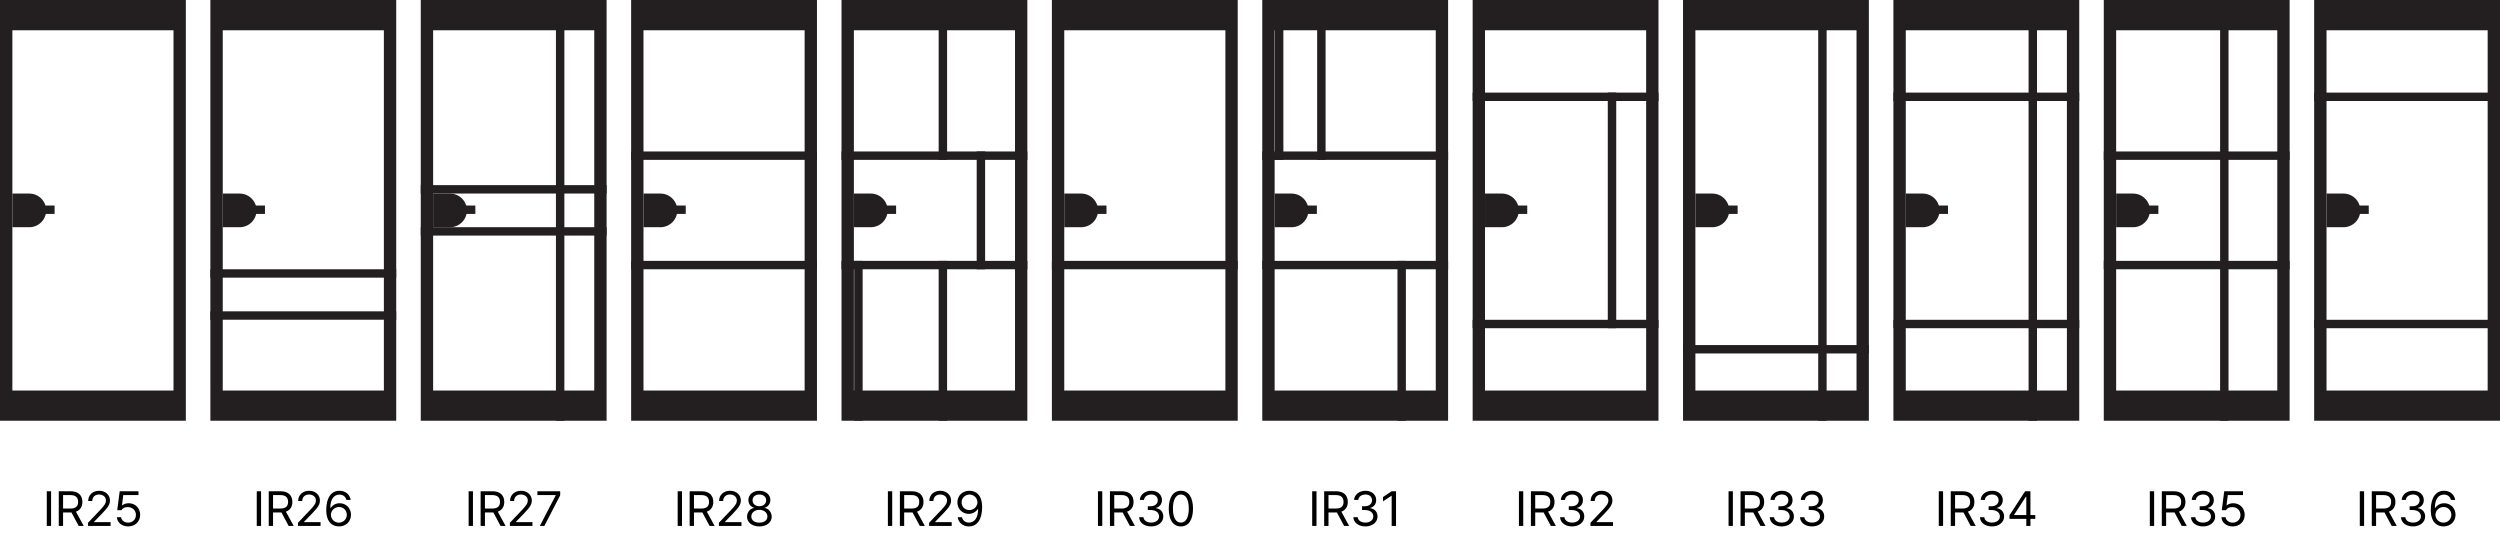 <svg width="713" height="154" viewBox="0 0 713 154" fill="none" xmlns="http://www.w3.org/2000/svg">
<path d="M674.243 140.102V150H673.013V140.102H674.243ZM676.431 150V140.102H679.794C682.118 140.102 683.171 141.387 683.171 143.15C683.171 144.456 682.583 145.488 681.325 145.926L683.554 150H682.118L680.054 146.145C679.972 146.158 679.89 146.158 679.808 146.158H677.661V150H676.431ZM677.661 145.037H679.753C681.325 145.037 681.954 144.326 681.954 143.15C681.954 141.961 681.325 141.195 679.739 141.195H677.661V145.037ZM688.202 150.137C686.233 150.137 684.825 149.084 684.757 147.512H686.001C686.069 148.455 687.013 149.043 688.188 149.043C689.487 149.043 690.444 148.332 690.444 147.307C690.444 146.227 689.583 145.461 688.038 145.461H687.231V144.381H688.038C689.241 144.381 690.075 143.711 690.075 142.686C690.075 141.701 689.351 141.031 688.229 141.031C687.177 141.031 686.206 141.619 686.151 142.59H684.962C685.03 141.018 686.479 139.965 688.243 139.965C690.13 139.965 691.278 141.195 691.265 142.617C691.278 143.738 690.622 144.572 689.583 144.859V144.928C690.868 145.133 691.661 146.049 691.647 147.307C691.661 148.934 690.171 150.137 688.202 150.137ZM696.87 150.137C695.147 150.109 693.261 149.098 693.261 145.434C693.261 141.934 694.696 139.965 697.021 139.965C698.757 139.965 699.974 141.031 700.233 142.59H699.017C698.784 141.715 698.128 141.059 697.021 141.059C695.394 141.059 694.423 142.453 694.423 144.832H694.546C695.12 144.012 696.022 143.52 697.089 143.52C698.853 143.52 700.315 144.887 700.315 146.801C700.315 148.66 698.948 150.15 696.87 150.137ZM696.87 149.057C698.155 149.057 699.112 148.045 699.126 146.814C699.112 145.598 698.196 144.6 696.897 144.6C695.599 144.6 694.601 145.652 694.587 146.828C694.587 147.99 695.544 149.057 696.87 149.057Z" fill="black"/>
<path d="M614.359 140.102V150H613.129V140.102H614.359ZM616.547 150V140.102H619.91C622.234 140.102 623.287 141.387 623.287 143.15C623.287 144.456 622.699 145.488 621.441 145.926L623.67 150H622.234L620.17 146.145C620.088 146.158 620.006 146.158 619.924 146.158H617.777V150H616.547ZM617.777 145.037H619.869C621.441 145.037 622.07 144.326 622.07 143.15C622.07 141.961 621.441 141.195 619.855 141.195H617.777V145.037ZM628.318 150.137C626.35 150.137 624.941 149.084 624.873 147.512H626.117C626.186 148.455 627.129 149.043 628.305 149.043C629.604 149.043 630.561 148.332 630.561 147.307C630.561 146.227 629.699 145.461 628.154 145.461H627.348V144.381H628.154C629.357 144.381 630.191 143.711 630.191 142.686C630.191 141.701 629.467 141.031 628.346 141.031C627.293 141.031 626.322 141.619 626.268 142.59H625.078C625.146 141.018 626.596 139.965 628.359 139.965C630.246 139.965 631.395 141.195 631.381 142.617C631.395 143.738 630.738 144.572 629.699 144.859V144.928C630.984 145.133 631.777 146.049 631.764 147.307C631.777 148.934 630.287 150.137 628.318 150.137ZM636.768 150.137C634.977 150.137 633.623 149.029 633.555 147.512H634.744C634.84 148.4 635.701 149.057 636.768 149.057C638.053 149.057 638.982 148.113 638.982 146.869C638.982 145.584 638.012 144.641 636.686 144.627C635.852 144.613 635.209 144.873 634.84 145.516H633.65L634.348 140.102H639.707V141.195H635.373L635.004 144.094H635.1C635.537 143.752 636.207 143.52 636.904 143.52C638.791 143.52 640.186 144.914 640.186 146.842C640.186 148.756 638.736 150.137 636.768 150.137Z" fill="black"/>
<path d="M554.168 140.102V150H552.938V140.102H554.168ZM556.355 150V140.102H559.719C562.043 140.102 563.096 141.387 563.096 143.15C563.096 144.456 562.508 145.488 561.25 145.926L563.479 150H562.043L559.979 146.145C559.896 146.158 559.814 146.158 559.732 146.158H557.586V150H556.355ZM557.586 145.037H559.678C561.25 145.037 561.879 144.326 561.879 143.15C561.879 141.961 561.25 141.195 559.664 141.195H557.586V145.037ZM568.127 150.137C566.158 150.137 564.75 149.084 564.682 147.512H565.926C565.994 148.455 566.938 149.043 568.113 149.043C569.412 149.043 570.369 148.332 570.369 147.307C570.369 146.227 569.508 145.461 567.963 145.461H567.156V144.381H567.963C569.166 144.381 570 143.711 570 142.686C570 141.701 569.275 141.031 568.154 141.031C567.102 141.031 566.131 141.619 566.076 142.59H564.887C564.955 141.018 566.404 139.965 568.168 139.965C570.055 139.965 571.203 141.195 571.189 142.617C571.203 143.738 570.547 144.572 569.508 144.859V144.928C570.793 145.133 571.586 146.049 571.572 147.307C571.586 148.934 570.096 150.137 568.127 150.137ZM573.104 147.977V146.965L577.561 140.102H579.078V146.896H580.459V147.977H579.078V150H577.902V147.977H573.104ZM574.43 146.896H577.902V141.66H577.779L574.43 146.814V146.896Z" fill="black"/>
<path d="M494.216 140.102V150H492.985V140.102H494.216ZM496.403 150V140.102H499.767C502.091 140.102 503.144 141.387 503.144 143.15C503.144 144.456 502.556 145.488 501.298 145.926L503.526 150H502.091L500.026 146.145C499.944 146.158 499.862 146.158 499.78 146.158H497.634V150H496.403ZM497.634 145.037H499.726C501.298 145.037 501.927 144.326 501.927 143.15C501.927 141.961 501.298 141.195 499.712 141.195H497.634V145.037ZM508.175 150.137C506.206 150.137 504.798 149.084 504.729 147.512H505.974C506.042 148.455 506.985 149.043 508.161 149.043C509.46 149.043 510.417 148.332 510.417 147.307C510.417 146.227 509.556 145.461 508.011 145.461H507.204V144.381H508.011C509.214 144.381 510.048 143.711 510.048 142.686C510.048 141.701 509.323 141.031 508.202 141.031C507.149 141.031 506.179 141.619 506.124 142.59H504.935C505.003 141.018 506.452 139.965 508.216 139.965C510.103 139.965 511.251 141.195 511.237 142.617C511.251 143.738 510.595 144.572 509.556 144.859V144.928C510.841 145.133 511.634 146.049 511.62 147.307C511.634 148.934 510.144 150.137 508.175 150.137ZM516.815 150.137C514.847 150.137 513.438 149.084 513.37 147.512H514.614C514.683 148.455 515.626 149.043 516.802 149.043C518.101 149.043 519.058 148.332 519.058 147.307C519.058 146.227 518.196 145.461 516.651 145.461H515.845V144.381H516.651C517.854 144.381 518.688 143.711 518.688 142.686C518.688 141.701 517.964 141.031 516.843 141.031C515.79 141.031 514.819 141.619 514.765 142.59H513.575C513.644 141.018 515.093 139.965 516.856 139.965C518.743 139.965 519.892 141.195 519.878 142.617C519.892 143.738 519.235 144.572 518.196 144.859V144.928C519.481 145.133 520.274 146.049 520.261 147.307C520.274 148.934 518.784 150.137 516.815 150.137Z" fill="black"/>
<path d="M434.428 140.102V150H433.197V140.102H434.428ZM436.615 150V140.102H439.979C442.303 140.102 443.355 141.387 443.355 143.15C443.355 144.456 442.768 145.488 441.51 145.926L443.738 150H442.303L440.238 146.145C440.156 146.158 440.074 146.158 439.992 146.158H437.846V150H436.615ZM437.846 145.037H439.938C441.51 145.037 442.139 144.326 442.139 143.15C442.139 141.961 441.51 141.195 439.924 141.195H437.846V145.037ZM448.387 150.137C446.418 150.137 445.01 149.084 444.941 147.512H446.186C446.254 148.455 447.197 149.043 448.373 149.043C449.672 149.043 450.629 148.332 450.629 147.307C450.629 146.227 449.768 145.461 448.223 145.461H447.416V144.381H448.223C449.426 144.381 450.26 143.711 450.26 142.686C450.26 141.701 449.535 141.031 448.414 141.031C447.361 141.031 446.391 141.619 446.336 142.59H445.146C445.215 141.018 446.664 139.965 448.428 139.965C450.314 139.965 451.463 141.195 451.449 142.617C451.463 143.738 450.807 144.572 449.768 144.859V144.928C451.053 145.133 451.846 146.049 451.832 147.307C451.846 148.934 450.355 150.137 448.387 150.137ZM453.609 150L453.596 149.098L456.973 145.543C458.148 144.299 458.709 143.629 458.709 142.713C458.709 141.701 457.848 141.031 456.74 141.031C455.564 141.031 454.812 141.783 454.812 142.891H453.65C453.637 141.141 454.99 139.965 456.781 139.965C458.572 139.965 459.857 141.168 459.857 142.713C459.857 143.82 459.338 144.682 457.588 146.486L455.318 148.824V148.906H460.035V150H453.609Z" fill="black"/>
<path d="M375.467 140.102V150H374.236V140.102H375.467ZM377.654 150V140.102H381.018C383.342 140.102 384.395 141.387 384.395 143.15C384.395 144.456 383.807 145.488 382.549 145.926L384.777 150H383.342L381.277 146.145C381.195 146.158 381.113 146.158 381.031 146.158H378.885V150H377.654ZM378.885 145.037H380.977C382.549 145.037 383.178 144.326 383.178 143.15C383.178 141.961 382.549 141.195 380.963 141.195H378.885V145.037ZM389.426 150.137C387.457 150.137 386.049 149.084 385.98 147.512H387.225C387.293 148.455 388.236 149.043 389.412 149.043C390.711 149.043 391.668 148.332 391.668 147.307C391.668 146.227 390.807 145.461 389.262 145.461H388.455V144.381H389.262C390.465 144.381 391.299 143.711 391.299 142.686C391.299 141.701 390.574 141.031 389.453 141.031C388.4 141.031 387.43 141.619 387.375 142.59H386.186C386.254 141.018 387.703 139.965 389.467 139.965C391.354 139.965 392.502 141.195 392.488 142.617C392.502 143.738 391.846 144.572 390.807 144.859V144.928C392.092 145.133 392.885 146.049 392.871 147.307C392.885 148.934 391.395 150.137 389.426 150.137ZM398.148 140.102V150H396.904V141.387H396.85L394.443 142.986V141.742L396.904 140.102H398.148Z" fill="black"/>
<path d="M314.366 140.102V150H313.136V140.102H314.366ZM316.554 150V140.102H319.917C322.241 140.102 323.294 141.387 323.294 143.15C323.294 144.456 322.706 145.488 321.448 145.926L323.677 150H322.241L320.177 146.145C320.095 146.158 320.013 146.158 319.931 146.158H317.784V150H316.554ZM317.784 145.037H319.876C321.448 145.037 322.077 144.326 322.077 143.15C322.077 141.961 321.448 141.195 319.862 141.195H317.784V145.037ZM328.325 150.137C326.356 150.137 324.948 149.084 324.88 147.512H326.124C326.192 148.455 327.136 149.043 328.312 149.043C329.61 149.043 330.567 148.332 330.567 147.307C330.567 146.227 329.706 145.461 328.161 145.461H327.354V144.381H328.161C329.364 144.381 330.198 143.711 330.198 142.686C330.198 141.701 329.474 141.031 328.353 141.031C327.3 141.031 326.329 141.619 326.274 142.59H325.085C325.153 141.018 326.603 139.965 328.366 139.965C330.253 139.965 331.401 141.195 331.388 142.617C331.401 143.738 330.745 144.572 329.706 144.859V144.928C330.991 145.133 331.784 146.049 331.771 147.307C331.784 148.934 330.294 150.137 328.325 150.137ZM336.788 150.137C334.587 150.137 333.329 148.291 333.329 145.051C333.329 141.838 334.614 139.965 336.788 139.965C338.962 139.965 340.247 141.838 340.247 145.051C340.247 148.291 338.976 150.137 336.788 150.137ZM336.788 149.043C338.21 149.043 339.044 147.607 339.044 145.051C339.044 142.494 338.21 141.031 336.788 141.031C335.366 141.031 334.519 142.494 334.519 145.051C334.519 147.607 335.353 149.043 336.788 149.043Z" fill="black"/>
<path d="M254.455 140.102V150H253.225V140.102H254.455ZM256.643 150V140.102H260.006C262.33 140.102 263.383 141.387 263.383 143.15C263.383 144.456 262.795 145.488 261.537 145.926L263.766 150H262.33L260.266 146.145C260.184 146.158 260.102 146.158 260.02 146.158H257.873V150H256.643ZM257.873 145.037H259.965C261.537 145.037 262.166 144.326 262.166 143.15C262.166 141.961 261.537 141.195 259.951 141.195H257.873V145.037ZM264.996 150L264.982 149.098L268.359 145.543C269.535 144.299 270.096 143.629 270.096 142.713C270.096 141.701 269.234 141.031 268.127 141.031C266.951 141.031 266.199 141.783 266.199 142.891H265.037C265.023 141.141 266.377 139.965 268.168 139.965C269.959 139.965 271.244 141.168 271.244 142.713C271.244 143.82 270.725 144.682 268.975 146.486L266.705 148.824V148.906H271.422V150H264.996ZM276.508 139.965C278.217 139.979 280.104 141.004 280.104 144.654C280.104 148.168 278.668 150.137 276.344 150.137C274.607 150.137 273.377 149.07 273.131 147.498H274.348C274.566 148.387 275.236 149.043 276.344 149.043C277.957 149.043 278.941 147.648 278.955 145.242H278.818C278.244 146.062 277.342 146.555 276.289 146.555C274.512 146.555 273.049 145.201 273.049 143.287C273.049 141.441 274.402 139.951 276.508 139.965ZM276.508 141.045C275.209 141.045 274.238 142.057 274.252 143.273C274.252 144.504 275.168 145.475 276.467 145.475C277.752 145.475 278.764 144.408 278.764 143.246C278.764 142.111 277.82 141.045 276.508 141.045Z" fill="black"/>
<path d="M194.503 140.102V150H193.272V140.102H194.503ZM196.69 150V140.102H200.054C202.378 140.102 203.431 141.387 203.431 143.15C203.431 144.456 202.843 145.488 201.585 145.926L203.813 150H202.378L200.313 146.145C200.231 146.158 200.149 146.158 200.067 146.158H197.921V150H196.69ZM197.921 145.037H200.013C201.585 145.037 202.214 144.326 202.214 143.15C202.214 141.961 201.585 141.195 199.999 141.195H197.921V145.037ZM205.044 150L205.03 149.098L208.407 145.543C209.583 144.299 210.144 143.629 210.144 142.713C210.144 141.701 209.282 141.031 208.175 141.031C206.999 141.031 206.247 141.783 206.247 142.891H205.085C205.071 141.141 206.425 139.965 208.216 139.965C210.007 139.965 211.292 141.168 211.292 142.713C211.292 143.82 210.772 144.682 209.022 146.486L206.753 148.824V148.906H211.47V150H205.044ZM216.569 150.137C214.491 150.137 213.042 148.988 213.056 147.375C213.042 146.09 213.931 145.037 215.065 144.859V144.805C214.081 144.572 213.438 143.67 213.438 142.59C213.438 141.072 214.765 139.965 216.569 139.965C218.374 139.965 219.7 141.072 219.714 142.59C219.7 143.67 219.044 144.572 218.073 144.805V144.859C219.194 145.037 220.083 146.09 220.097 147.375C220.083 148.988 218.634 150.137 216.569 150.137ZM216.569 149.057C217.991 149.057 218.866 148.346 218.866 147.307C218.866 146.213 217.896 145.406 216.569 145.406C215.243 145.406 214.259 146.213 214.286 147.307C214.259 148.346 215.147 149.057 216.569 149.057ZM216.569 144.367C217.69 144.367 218.511 143.684 218.511 142.686C218.511 141.701 217.731 141.031 216.569 141.031C215.394 141.031 214.628 141.701 214.628 142.686C214.628 143.684 215.435 144.367 216.569 144.367Z" fill="black"/>
<path d="M134.886 140.102V150H133.655V140.102H134.886ZM137.073 150V140.102H140.437C142.761 140.102 143.813 141.387 143.813 143.15C143.813 144.456 143.226 145.488 141.968 145.926L144.196 150H142.761L140.696 146.145C140.614 146.158 140.532 146.158 140.45 146.158H138.304V150H137.073ZM138.304 145.037H140.396C141.968 145.037 142.597 144.326 142.597 143.15C142.597 141.961 141.968 141.195 140.382 141.195H138.304V145.037ZM145.427 150L145.413 149.098L148.79 145.543C149.966 144.299 150.526 143.629 150.526 142.713C150.526 141.701 149.665 141.031 148.558 141.031C147.382 141.031 146.63 141.783 146.63 142.891H145.468C145.454 141.141 146.808 139.965 148.599 139.965C150.39 139.965 151.675 141.168 151.675 142.713C151.675 143.82 151.155 144.682 149.405 146.486L147.136 148.824V148.906H151.853V150H145.427ZM153.958 150L158.497 141.264V141.195H153.261V140.102H159.769V141.25L155.243 150H153.958Z" fill="black"/>
<path d="M74.455 140.102V150H73.225V140.102H74.455ZM76.643 150V140.102H80.006C82.33 140.102 83.383 141.387 83.383 143.15C83.383 144.456 82.795 145.488 81.537 145.926L83.766 150H82.33L80.266 146.145C80.184 146.158 80.102 146.158 80.019 146.158H77.873V150H76.643ZM77.873 145.037H79.965C81.537 145.037 82.166 144.326 82.166 143.15C82.166 141.961 81.537 141.195 79.951 141.195H77.873V145.037ZM84.996 150L84.982 149.098L88.359 145.543C89.535 144.299 90.096 143.629 90.096 142.713C90.096 141.701 89.234 141.031 88.127 141.031C86.951 141.031 86.199 141.783 86.199 142.891H85.037C85.023 141.141 86.377 139.965 88.168 139.965C89.959 139.965 91.244 141.168 91.244 142.713C91.244 143.82 90.725 144.682 88.975 146.486L86.705 148.824V148.906H91.422V150H84.996ZM96.658 150.137C94.936 150.109 93.049 149.098 93.049 145.434C93.049 141.934 94.484 139.965 96.809 139.965C98.545 139.965 99.762 141.031 100.021 142.59H98.805C98.572 141.715 97.916 141.059 96.809 141.059C95.182 141.059 94.211 142.453 94.211 144.832H94.334C94.908 144.012 95.811 143.52 96.877 143.52C98.641 143.52 100.104 144.887 100.104 146.801C100.104 148.66 98.736 150.15 96.658 150.137ZM96.658 149.057C97.943 149.057 98.9 148.045 98.914 146.814C98.9 145.598 97.984 144.6 96.686 144.6C95.387 144.6 94.389 145.652 94.375 146.828C94.375 147.99 95.332 149.057 96.658 149.057Z" fill="black"/>
<path d="M14.571 140.102V150H13.341V140.102H14.571ZM16.759 150V140.102H20.122C22.446 140.102 23.499 141.387 23.499 143.15C23.499 144.456 22.911 145.488 21.653 145.926L23.882 150H22.446L20.382 146.145C20.3 146.158 20.218 146.158 20.136 146.158H17.989V150H16.759ZM17.989 145.037H20.081C21.653 145.037 22.282 144.326 22.282 143.15C22.282 141.961 21.653 141.195 20.067 141.195H17.989V145.037ZM25.112 150L25.099 149.098L28.476 145.543C29.651 144.299 30.212 143.629 30.212 142.713C30.212 141.701 29.351 141.031 28.243 141.031C27.067 141.031 26.315 141.783 26.315 142.891H25.153C25.14 141.141 26.493 139.965 28.284 139.965C30.075 139.965 31.36 141.168 31.36 142.713C31.36 143.82 30.841 144.682 29.091 146.486L26.821 148.824V148.906H31.538V150H25.112ZM36.556 150.137C34.765 150.137 33.411 149.029 33.343 147.512H34.532C34.628 148.4 35.489 149.057 36.556 149.057C37.841 149.057 38.77 148.113 38.77 146.869C38.77 145.584 37.8 144.641 36.474 144.627C35.64 144.613 34.997 144.873 34.628 145.516H33.438L34.136 140.102H39.495V141.195H35.161L34.792 144.094H34.888C35.325 143.752 35.995 143.52 36.692 143.52C38.579 143.52 39.974 144.914 39.974 146.842C39.974 148.756 38.524 150.137 36.556 150.137Z" fill="black"/>
<g clip-path="url(#clip0_625_7)">
<path d="M660 0V120H713V0H660ZM709.481 111.372H663.527V8.628H709.481V111.372Z" fill="#231F20"/>
<path d="M660 93.601H713V91.204H660V93.601Z" fill="#231F20"/>
<path d="M660 28.804L713 28.804V26.408L660 26.408V28.804Z" fill="#231F20"/>
<path d="M663.527 55.204H668.346C671.006 55.204 673.165 57.354 673.165 60.004C673.165 62.654 671.006 64.805 668.346 64.805H663.527V55.204Z" fill="#231F20"/>
<path d="M675.571 58.616H665.933V61.012H675.571V58.616Z" fill="#231F20"/>
</g>
<g clip-path="url(#clip1_625_7)">
<path d="M600 0V120H653V0H600ZM649.473 111.372H603.527V8.628H649.481V111.372H649.473Z" fill="#231F20"/>
<path d="M600 76.802H653V74.406H600V76.802Z" fill="#231F20"/>
<path d="M600 45.602L653 45.602V43.206L600 43.206V45.602Z" fill="#231F20"/>
<path d="M633.172 0V120H635.577V0H633.172Z" fill="#231F20"/>
<path d="M603.527 55.204H608.346C611.006 55.204 613.165 57.354 613.165 60.004C613.165 62.654 611.006 64.805 608.346 64.805H603.527V55.204Z" fill="#231F20"/>
<path d="M615.571 58.616H605.933V61.012H615.571V58.616Z" fill="#231F20"/>
</g>
<g clip-path="url(#clip2_625_7)">
<path d="M540 0V120H593V0H540ZM589.481 111.372H543.527V8.628H589.481V111.372Z" fill="#231F20"/>
<path d="M540 93.601H593V91.204H540V93.601Z" fill="#231F20"/>
<path d="M540 28.804L593 28.804V26.408L540 26.408V28.804Z" fill="#231F20"/>
<path d="M578.552 0V120H580.957V0H578.552Z" fill="#231F20"/>
<path d="M543.527 55.204H548.346C551.006 55.204 553.165 57.354 553.165 60.004C553.165 62.654 551.006 64.805 548.346 64.805H543.527V55.204Z" fill="#231F20"/>
<path d="M555.571 58.616H545.933V61.012H555.571V58.616Z" fill="#231F20"/>
</g>
<g clip-path="url(#clip3_625_7)">
<path d="M480 0V120H533V0H480ZM529.481 111.372H483.527V8.628H529.481V111.372Z" fill="#231F20"/>
<path d="M480 100.806H533V98.41H480V100.806Z" fill="#231F20"/>
<path d="M518.552 0V120H520.957V0H518.552Z" fill="#231F20"/>
<path d="M483.527 55.204H488.346C491.006 55.204 493.165 57.354 493.165 60.004C493.165 62.654 491.006 64.805 488.346 64.805H483.527V55.204Z" fill="#231F20"/>
<path d="M495.571 58.616H485.933V61.012H495.571V58.616Z" fill="#231F20"/>
</g>
<g clip-path="url(#clip4_625_7)">
<path d="M420 0V120H473V0H420ZM469.473 111.372H423.527V8.628H469.481V111.372H469.473Z" fill="#231F20"/>
<path d="M420 93.601H473V91.204H420V93.601Z" fill="#231F20"/>
<path d="M420 28.804L473 28.804V26.408L420 26.408V28.804Z" fill="#231F20"/>
<path d="M458.543 26.4V93.601H460.948V26.4H458.543Z" fill="#231F20"/>
<path d="M423.527 55.204H428.346C431.006 55.204 433.165 57.354 433.165 60.004C433.165 62.654 431.006 64.805 428.346 64.805H423.527V55.204Z" fill="#231F20"/>
<path d="M435.571 58.616H425.933V61.012H435.571V58.616Z" fill="#231F20"/>
</g>
<g clip-path="url(#clip5_625_7)">
<path d="M360 0V120H413V0H360ZM409.473 111.372H363.527V8.628H409.481V111.372H409.473Z" fill="#231F20"/>
<path d="M413 43.198H360V45.594H413V43.198Z" fill="#231F20"/>
<path d="M413 74.398H360V76.794H413V74.398Z" fill="#231F20"/>
<path d="M398.552 74.398V120H400.957V74.398H398.552Z" fill="#231F20"/>
<path d="M363.612 -0V45.602H366.018V-0H363.612Z" fill="#231F20"/>
<path d="M375.655 -0V45.602H378.061V-0H375.655Z" fill="#231F20"/>
<path d="M363.527 55.204H368.346C371.006 55.204 373.165 57.354 373.165 60.004C373.165 62.654 371.006 64.805 368.346 64.805H363.527V55.204Z" fill="#231F20"/>
<path d="M375.571 58.616H365.933V61.012H375.571V58.616Z" fill="#231F20"/>
</g>
<g clip-path="url(#clip6_625_7)">
<path d="M300 0V120H353V0H300ZM349.473 111.372H303.527V8.628H349.481V111.372H349.473Z" fill="#231F20"/>
<path d="M353 74.398H300V76.794H353V74.398Z" fill="#231F20"/>
<path d="M303.527 55.204H308.346C311.006 55.204 313.165 57.354 313.165 60.004C313.165 62.654 311.006 64.805 308.346 64.805H303.527V55.204Z" fill="#231F20"/>
<path d="M315.571 58.616H305.933V61.012H315.571V58.616Z" fill="#231F20"/>
</g>
<g clip-path="url(#clip7_625_7)">
<path d="M240 0V120H293V0H240ZM289.473 111.372H243.527V8.628H289.481V111.372H289.473Z" fill="#231F20"/>
<path d="M293 43.198H240V45.594H293V43.198Z" fill="#231F20"/>
<path d="M293 74.398H240V76.794H293V74.398Z" fill="#231F20"/>
<path d="M278.552 43.197V76.802H280.957V43.197H278.552Z" fill="#231F20"/>
<path d="M267.707 -0.008V45.594H270.112V-0.008H267.707Z" fill="#231F20"/>
<path d="M243.621 74.398V120H246.026V74.398H243.621Z" fill="#231F20"/>
<path d="M267.707 74.398V120H270.112V74.398H267.707Z" fill="#231F20"/>
<path d="M243.527 55.204H248.346C251.006 55.204 253.165 57.354 253.165 60.004C253.165 62.654 251.006 64.805 248.346 64.805H243.527V55.204Z" fill="#231F20"/>
<path d="M255.571 58.616H245.933V61.012H255.571V58.616Z" fill="#231F20"/>
</g>
<g clip-path="url(#clip8_625_7)">
<path d="M180 0V120H233V0H180ZM229.473 111.372H183.527V8.628H229.481V111.372H229.473Z" fill="#231F20"/>
<path d="M233 43.198H180V45.594H233V43.198Z" fill="#231F20"/>
<path d="M233 74.398H180V76.794H233V74.398Z" fill="#231F20"/>
<path d="M183.527 55.204H188.346C191.006 55.204 193.165 57.354 193.165 60.004C193.165 62.654 191.006 64.805 188.346 64.805H183.527V55.204Z" fill="#231F20"/>
<path d="M195.571 58.616H185.933V61.012H195.571V58.616Z" fill="#231F20"/>
</g>
<g clip-path="url(#clip9_625_7)">
<path d="M120 0V120H173V0H120ZM169.473 111.372H123.527V8.628H169.481V111.372H169.473Z" fill="#231F20"/>
<path d="M173 52.799H120V55.195H173V52.799Z" fill="#231F20"/>
<path d="M173 64.805H120V67.201H173V64.805Z" fill="#231F20"/>
<path d="M158.552 0V120H160.957V0H158.552Z" fill="#231F20"/>
<path d="M123.527 55.204H128.346C131.006 55.204 133.165 57.354 133.165 60.004C133.165 62.654 131.006 64.805 128.346 64.805H123.527V55.204Z" fill="#231F20"/>
<path d="M135.571 58.616H125.933V61.012H135.571V58.616Z" fill="#231F20"/>
</g>
<g clip-path="url(#clip10_625_7)">
<path d="M60 0V120H113V0H60ZM109.473 111.372H63.527V8.628H109.481V111.372H109.473Z" fill="#231F20"/>
<path d="M113 76.802H60V79.198H113V76.802Z" fill="#231F20"/>
<path d="M113 88.8H60V91.196H113V88.8Z" fill="#231F20"/>
<path d="M63.527 55.204H68.346C71.007 55.204 73.165 57.354 73.165 60.004C73.165 62.654 71.007 64.805 68.346 64.805H63.527V55.204Z" fill="#231F20"/>
<path d="M75.57 58.616H65.933V61.012H75.57V58.616Z" fill="#231F20"/>
</g>
<g clip-path="url(#clip11_625_7)">
<path d="M0 0V120H53V0H0ZM49.473 111.372H3.527V8.628H49.481V111.372H49.473Z" fill="#231F20"/>
<path d="M3.527 55.204H8.346C11.007 55.204 13.165 57.354 13.165 60.004C13.165 62.654 11.007 64.805 8.346 64.805H3.527V55.204Z" fill="#231F20"/>
<path d="M15.57 58.616H5.933V61.012H15.57V58.616Z" fill="#231F20"/>
</g>
<defs>
<clipPath id="clip0_625_7">
<rect width="53" height="120" fill="white" transform="translate(660)"/>
</clipPath>
<clipPath id="clip1_625_7">
<rect width="53" height="120" fill="white" transform="translate(600)"/>
</clipPath>
<clipPath id="clip2_625_7">
<rect width="53" height="120" fill="white" transform="translate(540)"/>
</clipPath>
<clipPath id="clip3_625_7">
<rect width="53" height="120" fill="white" transform="translate(480)"/>
</clipPath>
<clipPath id="clip4_625_7">
<rect width="53" height="120" fill="white" transform="translate(420)"/>
</clipPath>
<clipPath id="clip5_625_7">
<rect width="53" height="120" fill="white" transform="translate(360)"/>
</clipPath>
<clipPath id="clip6_625_7">
<rect width="53" height="120" fill="white" transform="translate(300)"/>
</clipPath>
<clipPath id="clip7_625_7">
<rect width="53" height="120" fill="white" transform="translate(240)"/>
</clipPath>
<clipPath id="clip8_625_7">
<rect width="53" height="120" fill="white" transform="translate(180)"/>
</clipPath>
<clipPath id="clip9_625_7">
<rect width="53" height="120" fill="white" transform="translate(120)"/>
</clipPath>
<clipPath id="clip10_625_7">
<rect width="53" height="120" fill="white" transform="translate(60)"/>
</clipPath>
<clipPath id="clip11_625_7">
<rect width="53" height="120" fill="white"/>
</clipPath>
</defs>
</svg>
